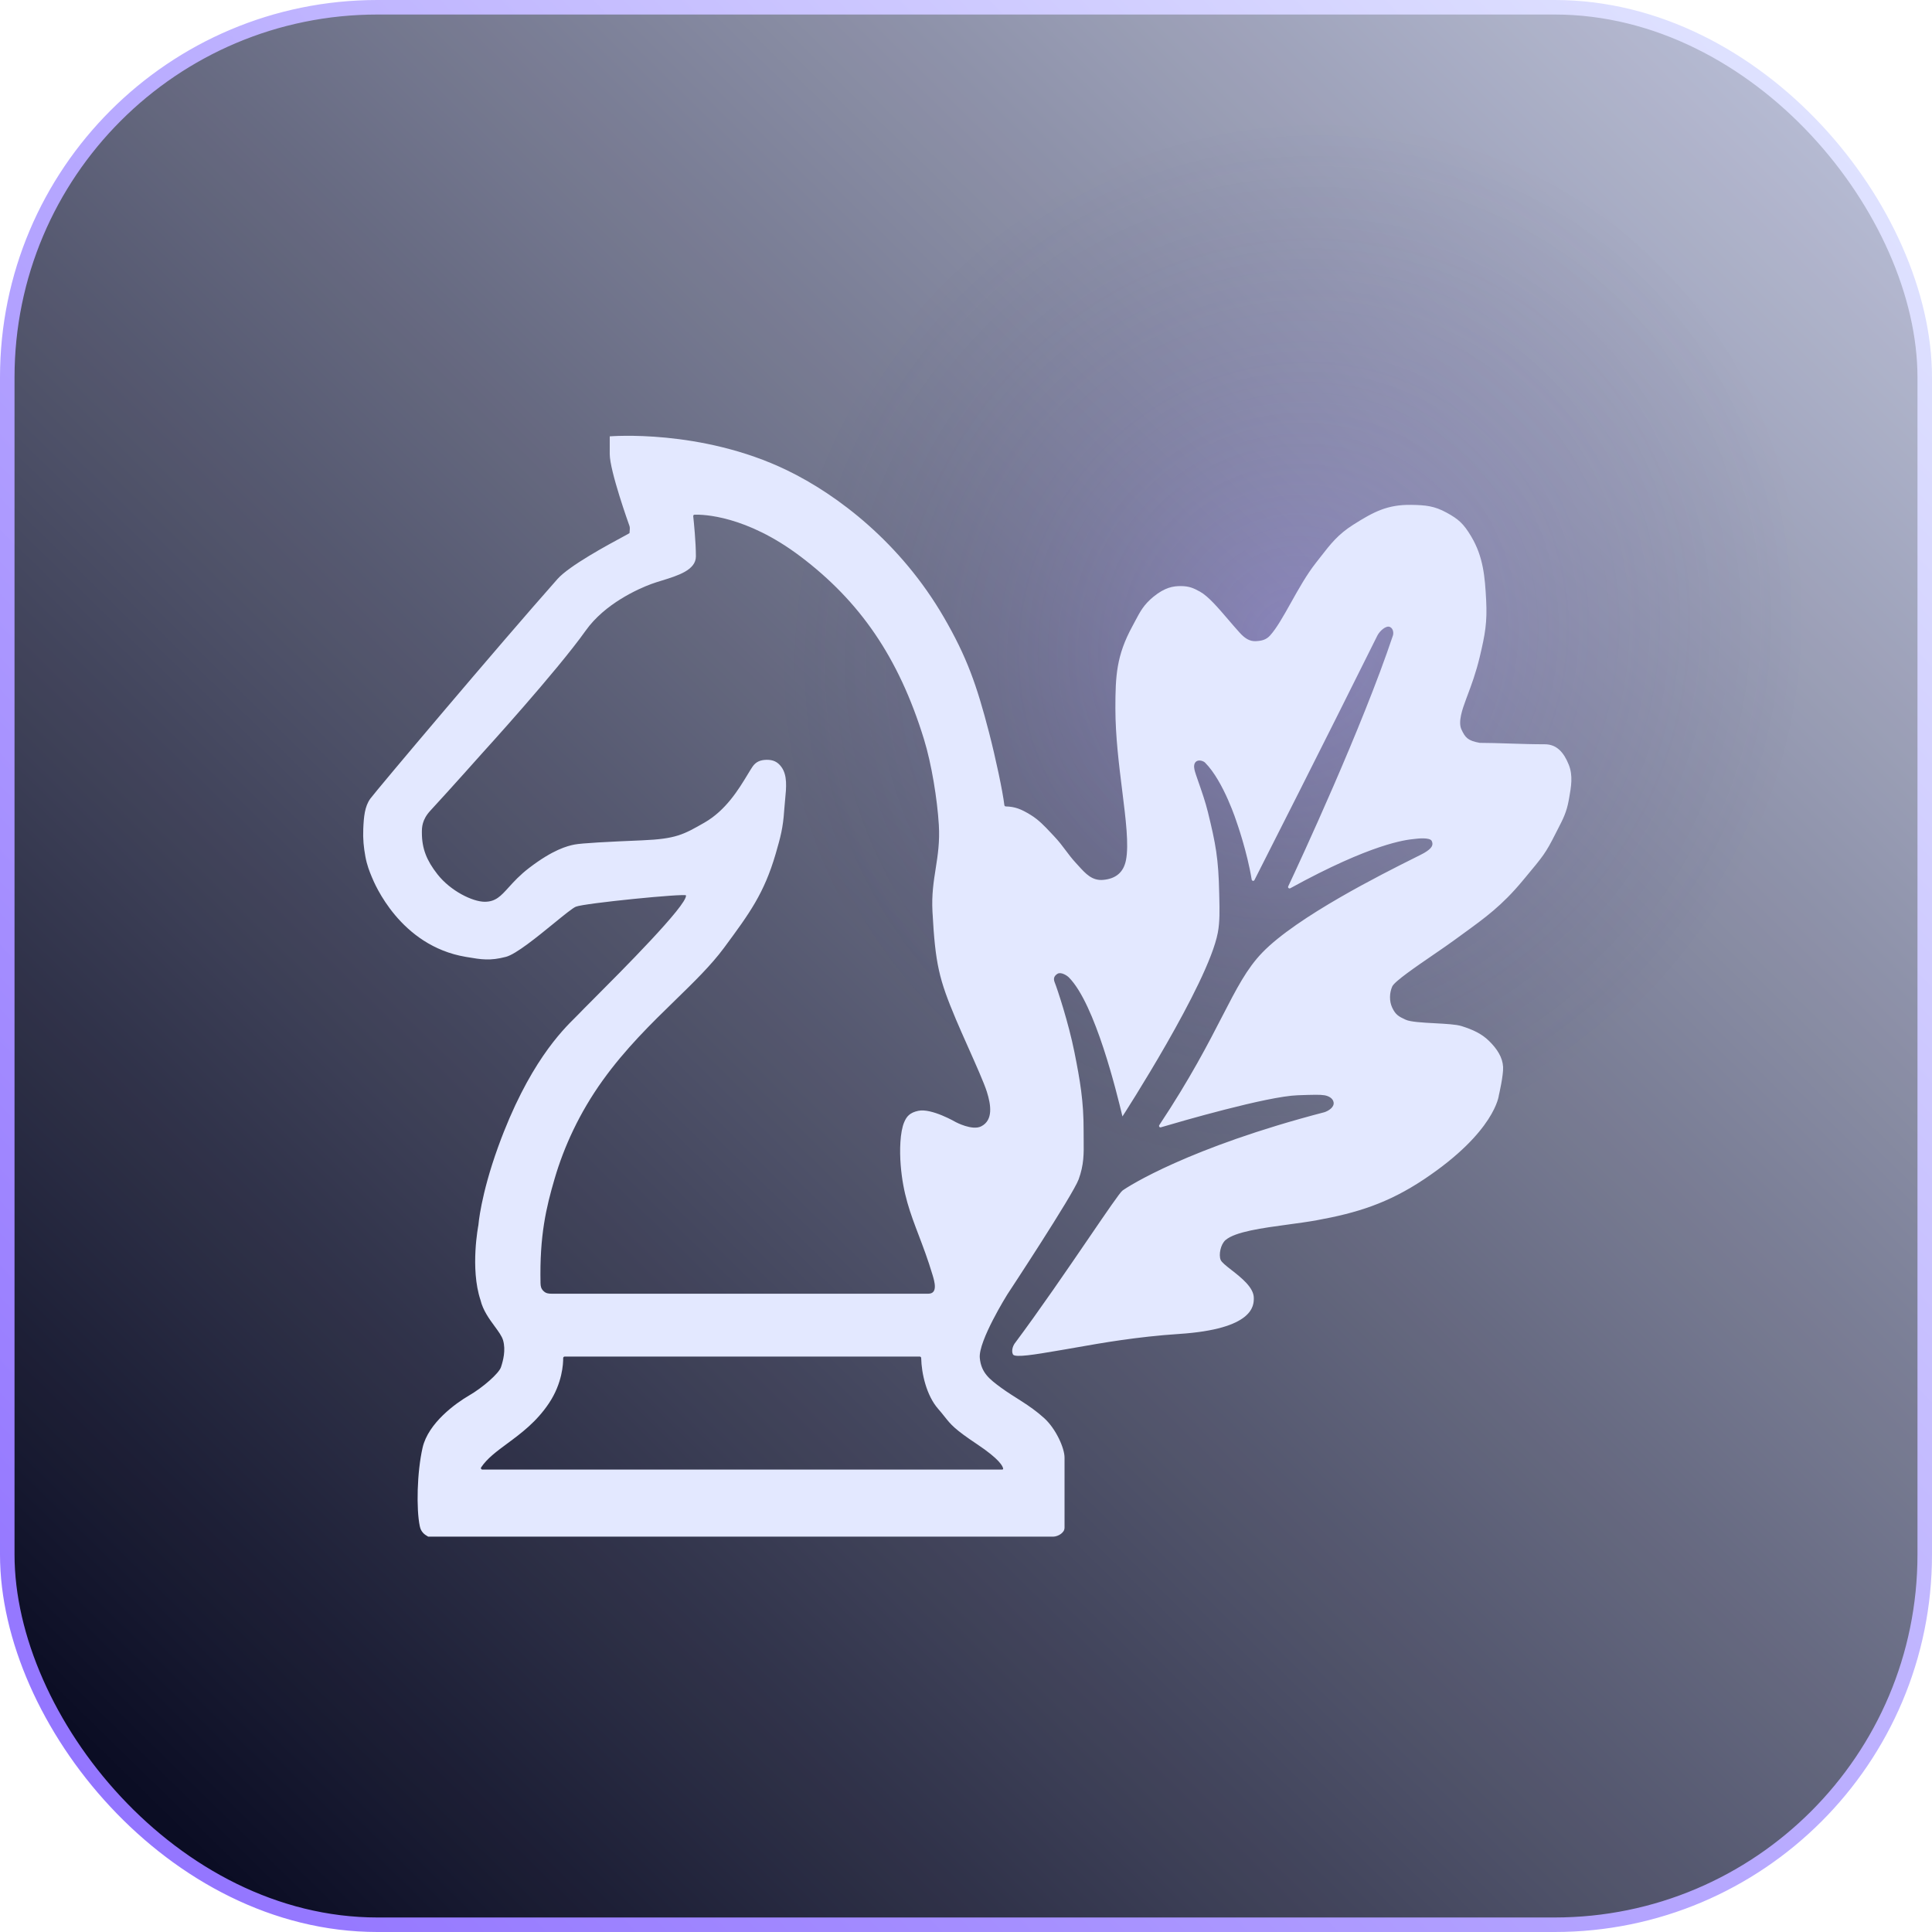 <svg width="512" height="512" viewBox="0 0 512 512" fill="none" xmlns="http://www.w3.org/2000/svg">
<g clip-path="url(#clip0_964_11)">
<rect x="1.925" y="1.925" width="508.15" height="508.15" rx="98.075" fill="url(#paint0_linear_964_11)"/>
<rect x="1.925" y="1.925" width="508.15" height="508.15" rx="98.075" fill="url(#paint1_radial_964_11)" fill-opacity="0.5"/>
<rect x="1.925" y="1.925" width="508.15" height="508.15" rx="98.075" stroke="url(#paint2_linear_964_11)" stroke-width="3.85"/>
<g filter="url(#filter0_dii_964_11)">
<path fill-rule="evenodd" clip-rule="evenodd" d="M161.586 107.941V112.62C161.586 117.112 166.639 131.188 166.826 131.71C166.961 132.085 166.902 132.695 166.858 133.148C166.841 133.324 166.826 133.476 166.826 133.582C166.826 133.612 166.199 133.951 165.165 134.507C161.121 136.686 150.867 142.211 147.737 145.746C131.829 163.713 99.638 201.893 98.141 203.952C96.643 206.01 96.405 208.775 96.269 211.999C96.158 214.644 96.384 216.865 96.832 219.298C97.257 221.613 97.933 223.255 98.49 224.609L98.515 224.67L98.534 224.718C99.218 226.385 105.997 242.924 123.407 245.874L123.69 245.922C127.62 246.589 129.87 246.971 134.074 245.874C136.744 245.178 142.365 240.594 146.785 236.989C149.493 234.782 151.75 232.942 152.602 232.586C154.848 231.65 181.73 229.004 181.799 229.592C182.104 232.186 164.735 249.593 156.996 257.348C155.245 259.103 153.987 260.363 153.539 260.847C153.283 261.122 152.942 261.459 152.525 261.871C148.976 265.377 139.966 274.277 132.016 296.219C127.337 309.132 126.776 316.993 126.776 316.993C126.776 316.993 124.53 328.409 127.337 336.831C127.993 339.563 129.669 341.848 131.1 343.798C132.119 345.188 133.014 346.408 133.326 347.499C134.074 350.119 133.326 352.926 132.764 354.611C132.203 356.295 127.898 360.038 124.342 362.097C120.787 364.156 113.488 369.396 111.99 375.946C110.493 382.497 110.306 392.229 111.242 396.72C111.408 397.52 111.627 397.988 112.177 398.592C112.522 398.97 113.172 399.352 113.403 399.482C113.458 399.512 113.444 399.528 113.507 399.528C115.572 399.528 278.56 399.528 279.119 399.528C279.681 399.528 280.592 399.25 281.179 398.779C281.784 398.292 282.114 397.843 282.114 397.095C282.113 396.346 282.113 381.748 282.114 378.567C282.114 376.086 279.862 370.959 276.686 368.086C272.756 364.53 268.826 362.658 265.27 360.038C262.233 357.801 260.03 356.108 259.656 352.178C259.228 347.686 266.955 335.334 266.955 335.334C266.955 335.334 284.36 308.945 285.857 304.828C287.262 300.96 287.228 298.072 287.183 294.376C287.174 293.597 287.164 292.782 287.168 291.914C287.196 284.198 286.234 278.652 284.735 271.14C283.189 263.401 280.243 254.483 279.494 252.612C279.073 251.558 279.417 250.885 280.243 250.366C281.163 249.787 282.76 250.824 283.237 251.301C290.262 258.326 296.008 282.147 297.411 287.962L297.461 288.171C297.461 288.171 320.107 253.173 322.727 239.511C323.284 236.607 323.204 233.316 323.13 230.282L323.13 230.277C323.12 229.856 323.109 229.44 323.101 229.03C322.915 219.812 322.172 215.929 320.107 207.507C319.445 204.81 318.438 201.926 317.655 199.684C317.128 198.175 316.702 196.956 316.551 196.278C316.365 195.443 316.38 194.476 317.111 194.032C317.872 193.572 318.984 194.032 319.357 194.407C324.323 199.383 327.779 210.315 327.779 210.315C327.779 210.315 330.478 217.902 331.712 225.394C331.773 225.765 332.268 225.868 332.439 225.533C335.375 219.754 349.827 191.279 365.024 160.719C365.582 159.596 367.317 157.919 368.393 158.473C369.298 158.939 369.328 160.157 369.14 160.719C360.939 185.228 344.483 220.613 341.388 227.204C341.229 227.543 341.613 227.876 341.941 227.695C363.561 215.814 372.533 214.873 374.657 214.651C374.772 214.639 374.867 214.629 374.943 214.619C375.504 214.549 378.961 214.126 379.434 215.181C379.878 216.172 379.622 217.052 377.376 218.362C377.034 218.562 376.056 219.051 374.605 219.776C366.516 223.821 343.722 235.219 334.518 244.751C330.421 248.993 327.713 254.25 323.93 261.594C320.199 268.839 315.42 278.115 307.229 290.457C307.029 290.758 307.299 291.153 307.645 291.05C312.753 289.538 335.744 282.851 343.875 282.556C348.18 282.401 349.863 282.37 350.986 282.556C352.11 282.743 353.24 283.356 353.42 284.428C353.637 285.711 352.11 286.674 350.986 287.048C315.054 296.406 298.959 306.699 297.461 307.822C296.779 308.333 293.305 313.422 288.574 320.35C282.913 328.64 275.453 339.565 268.826 348.435C268.452 348.996 267.96 350.318 268.452 351.242C268.949 352.175 274.618 351.208 279.919 350.303C280.663 350.176 281.399 350.051 282.114 349.932C283.079 349.771 284.194 349.574 285.444 349.353C291.709 348.245 301.356 346.539 312.433 345.814C332.278 344.516 332.273 338.255 332.271 336.321L332.271 336.27C332.271 333.486 328.907 330.859 326.327 328.844C324.917 327.743 323.74 326.825 323.476 326.163C322.932 324.806 323.475 322.046 324.786 320.923C327.372 318.706 334.519 317.739 341.391 316.809C344.036 316.451 346.64 316.099 348.928 315.683C359.526 313.756 367.78 311.227 377.376 304.828C396.278 292.222 397.214 282.556 397.214 282.556C397.214 282.556 398.448 277.29 398.337 275.07C398.212 272.553 396.792 270.295 394.594 268.145C392.675 266.269 390.385 265.181 387.295 264.215C385.89 263.776 383.085 263.625 380.251 263.473C377.045 263.301 373.802 263.127 372.51 262.531C370.674 261.684 369.85 261.238 368.954 259.349C368.139 257.632 368.205 255.419 368.954 253.735C369.553 252.386 375.061 248.61 379.946 245.261C381.938 243.895 383.827 242.6 385.236 241.569C386.014 241.001 386.762 240.459 387.484 239.934C393.674 235.444 398.01 232.297 403.39 225.849C403.665 225.519 403.928 225.204 404.18 224.903C408.942 219.2 409.626 218.381 412.187 213.309C412.436 212.816 412.674 212.354 412.901 211.913C414.226 209.346 415.18 207.497 415.742 204.326C415.771 204.16 415.801 203.994 415.83 203.829C416.377 200.773 416.896 197.867 415.742 194.968C414.442 191.703 412.561 189.541 409.379 189.541C406.229 189.541 402.976 189.437 399.892 189.339C397.125 189.251 394.494 189.167 392.195 189.166C392.172 189.166 392.149 189.164 392.127 189.16C388.975 188.598 388.278 187.739 387.295 185.61C386.341 183.545 387.605 180.103 388.448 177.806C388.502 177.658 388.555 177.514 388.605 177.375C388.723 177.051 388.863 176.679 389.019 176.263C389.854 174.04 391.161 170.558 392.161 166.333C393.571 160.379 394.15 157.237 393.846 151.361C393.524 145.146 393.088 139.871 389.915 134.517C387.857 131.045 386.493 129.866 383.364 128.154C380.081 126.358 377.748 126.154 374.006 126.095C367.674 125.997 364.012 127.951 358.66 131.336C354.605 133.899 352.647 136.421 349.947 139.897L349.944 139.901C349.561 140.395 349.162 140.907 348.741 141.442C346.286 144.559 344.115 148.44 342.111 152.024C340.144 155.541 338.337 158.772 336.576 160.719C335.544 161.858 334.368 162.133 332.833 162.216C331.098 162.31 329.804 161.373 328.529 159.97C327.508 158.847 326.487 157.655 325.481 156.48C322.799 153.347 320.226 150.34 318.047 149.115C316.253 148.107 315.052 147.638 312.994 147.618C310.866 147.597 308.69 147.992 305.696 150.425C303.145 152.498 302.172 154.339 300.826 156.888C300.592 157.331 300.347 157.795 300.08 158.286C295.87 166.031 295.589 171.386 295.589 179.996C295.589 187.351 296.545 195.004 297.399 201.844C298.358 209.522 299.188 216.176 298.396 220.234C297.761 223.487 295.707 225.161 292.408 225.474C289.437 225.756 287.746 223.889 285.768 221.705C285.552 221.467 285.333 221.226 285.109 220.982C284.045 219.83 283.242 218.757 282.428 217.671C281.524 216.463 280.607 215.238 279.307 213.871C279.035 213.585 278.769 213.301 278.505 213.019C276.831 211.235 275.264 209.564 273.131 208.256C270.609 206.709 268.978 206.068 266.553 206.014C266.356 206.01 266.191 205.862 266.167 205.666C265.712 201.891 263.825 193.056 262.089 186.359C258.853 173.878 256.224 166.381 250.111 155.853C238.715 136.226 222.061 123.452 208.563 116.924C185.73 105.882 161.586 107.941 161.586 107.941ZM145.491 364.156C149.03 358.847 149.261 353.684 149.248 352.216C149.246 351.993 149.425 351.803 149.649 351.803H243.736C243.949 351.803 244.121 351.976 244.125 352.188C244.204 356.293 245.53 362.13 248.613 365.653C249.349 366.494 249.886 367.171 250.364 367.774C252.011 369.849 252.96 371.047 258.906 375.011C264.93 379.027 265.764 380.889 265.845 381.504C265.864 381.653 265.736 381.747 265.586 381.747H127.819C127.523 381.747 127.34 381.427 127.504 381.18C129.084 378.803 131.605 376.94 134.435 374.849C138.052 372.176 142.175 369.129 145.491 364.156ZM143.992 334.399C144.643 335.056 145.314 335.148 146.238 335.148C163.642 335.148 178.174 335.148 192.887 335.147C193.073 335.147 193.259 335.147 193.445 335.147H194.143C209.878 335.147 225.919 335.147 245.993 335.147C248.613 335.147 247.677 331.965 247.114 330.095C245.891 326.028 244.628 322.705 243.458 319.628C241.212 313.719 239.309 308.714 238.694 301.085C238.379 297.19 238.506 292.288 239.628 289.669C240.27 288.171 241.091 287.155 243.372 286.674C246.88 285.934 253.29 289.669 253.29 289.669C253.29 289.669 257.65 292 260.028 290.792C263.263 289.149 262.617 285.082 261.525 281.622C260.81 279.352 258.646 274.493 256.541 269.767C255.347 267.084 254.172 264.445 253.29 262.345C248.892 251.862 247.869 247.933 247.114 233.897C246.874 229.433 247.421 225.948 247.967 222.471C248.521 218.937 249.074 215.412 248.799 210.877C248.386 204.077 246.873 194.742 244.87 188.231C238.132 166.333 227.748 151.571 212.118 139.758C197.686 128.85 186.262 128.626 184.055 128.696C183.839 128.703 183.689 128.89 183.712 129.105C183.871 130.576 184.419 135.918 184.419 139.758C184.419 143.374 179.6 144.858 175.448 146.137C174.443 146.446 173.477 146.744 172.628 147.057C169.072 148.367 160.276 152.297 155.223 159.409C147.51 170.264 127.898 191.786 127.898 191.786C127.898 191.786 119.525 201.203 114.048 207.134C111.802 209.566 111.802 211.625 111.802 212.936C111.802 217.239 113.086 220.352 115.919 223.978C119.408 228.443 125.278 231.277 128.459 231.277C131.352 231.277 132.734 229.75 134.81 227.456C136.143 225.984 137.762 224.195 140.25 222.293C146.614 217.427 150.355 216.493 152.227 216.118C154.1 215.742 161.209 215.37 170.194 214.995C179.114 214.622 181.123 213.476 186.547 210.382L186.665 210.315C192.376 207.057 195.793 201.412 198.075 197.643C198.561 196.84 198.996 196.122 199.39 195.531C200.296 194.171 201.499 193.691 203.133 193.659C204.833 193.626 206.057 194.16 207.063 195.531C208.704 197.766 208.393 200.926 208.049 204.411C207.962 205.301 207.872 206.212 207.812 207.134C207.517 211.668 206.836 214.188 205.566 218.551C202.502 229.077 198.577 234.397 192.127 243.14L191.904 243.442C188.493 248.067 183.901 252.538 178.897 257.41C172.647 263.496 165.753 270.208 159.713 278.627C153.538 287.235 149.45 296.227 146.988 304.641C144.731 312.353 142.976 319.719 143.244 332.34C143.262 333.196 143.391 333.791 143.992 334.399Z" fill="#E3E8FF"/>
</g>
</g>
<defs>
<filter id="filter0_dii_964_11" x="-57.744" y="-46.196" width="628.162" height="599.708" filterUnits="userSpaceOnUse" color-interpolation-filters="sRGB">
<feFlood flood-opacity="0" result="BackgroundImageFix"/>
<feColorMatrix in="SourceAlpha" type="matrix" values="0 0 0 0 0 0 0 0 0 0 0 0 0 0 0 0 0 0 127 0" result="hardAlpha"/>
<feOffset/>
<feGaussianBlur stdDeviation="76.993"/>
<feComposite in2="hardAlpha" operator="out"/>
<feColorMatrix type="matrix" values="0 0 0 0 0.561 0 0 0 0 0.435 0 0 0 0 1 0 0 0 0.25 0"/>
<feBlend mode="normal" in2="BackgroundImageFix" result="effect1_dropShadow_964_11"/>
<feBlend mode="normal" in="SourceGraphic" in2="effect1_dropShadow_964_11" result="shape"/>
<feColorMatrix in="SourceAlpha" type="matrix" values="0 0 0 0 0 0 0 0 0 0 0 0 0 0 0 0 0 0 127 0" result="hardAlpha"/>
<feOffset dy="3.85"/>
<feGaussianBlur stdDeviation="1.925"/>
<feComposite in2="hardAlpha" operator="arithmetic" k2="-1" k3="1"/>
<feColorMatrix type="matrix" values="0 0 0 0 0.047 0 0 0 0 0.047 0 0 0 0 0.067 0 0 0 0.5 0"/>
<feBlend mode="normal" in2="shape" result="effect2_innerShadow_964_11"/>
<feColorMatrix in="SourceAlpha" type="matrix" values="0 0 0 0 0 0 0 0 0 0 0 0 0 0 0 0 0 0 127 0" result="hardAlpha"/>
<feOffset dy="3.85"/>
<feGaussianBlur stdDeviation="1.925"/>
<feComposite in2="hardAlpha" operator="arithmetic" k2="-1" k3="1"/>
<feColorMatrix type="matrix" values="0 0 0 0 0.788 0 0 0 0 0.808 0 0 0 0 0.886 0 0 0 1 0"/>
<feBlend mode="normal" in2="effect2_innerShadow_964_11" result="effect3_innerShadow_964_11"/>
</filter>
<linearGradient id="paint0_linear_964_11" x1="512" y1="0" x2="42.346" y2="481.203" gradientUnits="userSpaceOnUse">
<stop stop-color="#CCD1E9"/>
<stop offset="1" stop-color="#0B0D24"/>
</linearGradient>
<radialGradient id="paint1_radial_964_11" cx="0" cy="0" r="1" gradientUnits="userSpaceOnUse" gradientTransform="translate(342.617 169.383) rotate(126.714) scale(141.667 134.009)">
<stop stop-color="#8F6FFF" stop-opacity="0.5"/>
<stop offset="1" stop-color="#0B0D24" stop-opacity="0.1"/>
</radialGradient>
<linearGradient id="paint2_linear_964_11" x1="1.3371e-05" y1="500.379" x2="512" y2="11.621" gradientUnits="userSpaceOnUse">
<stop stop-color="#8F6FFF"/>
<stop offset="1" stop-color="#E3E8FF"/>
</linearGradient>
<clipPath id="clip0_964_11">
<rect width="512" height="512" fill="white"/>
</clipPath>
</defs>
</svg>
